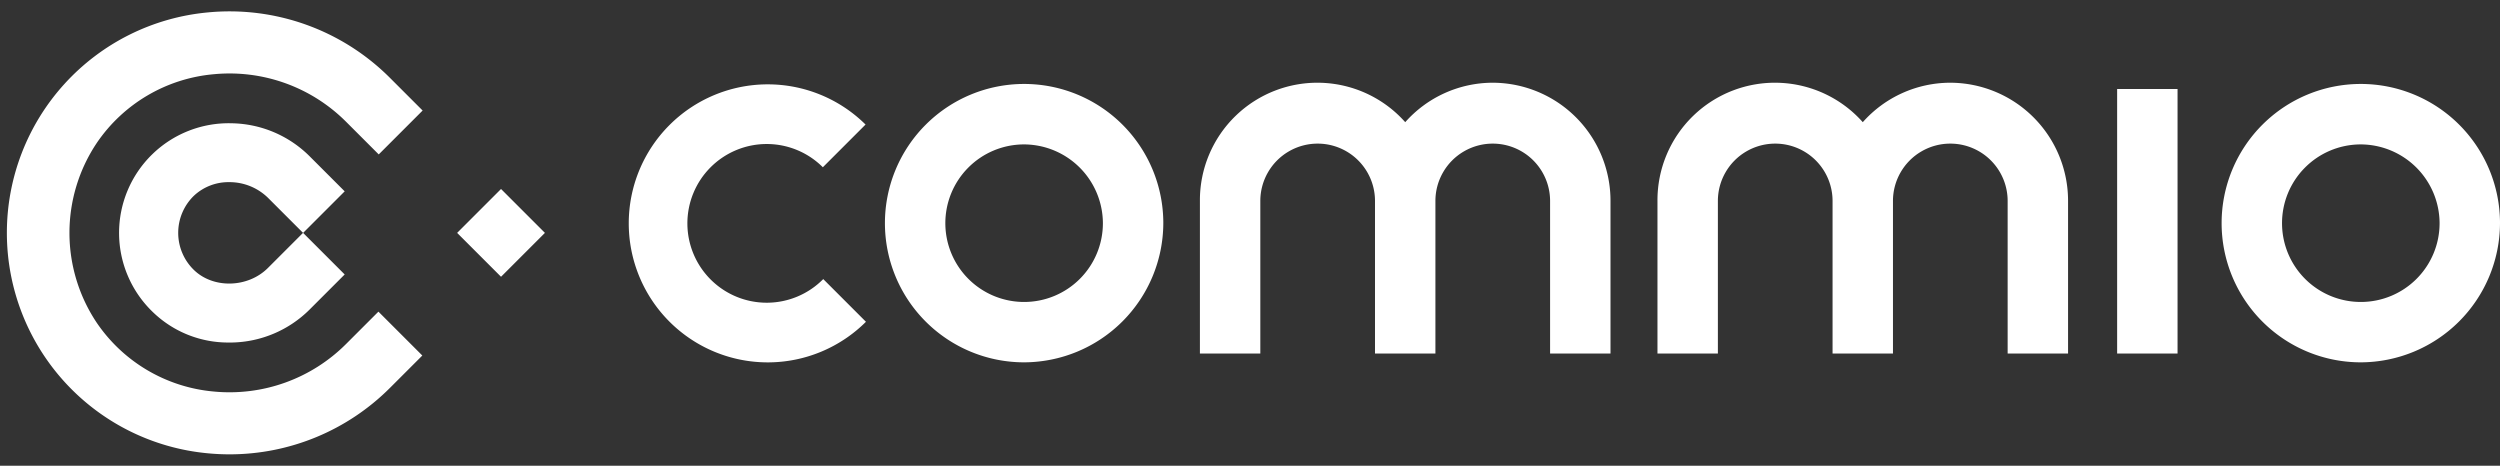 <svg xmlns="http://www.w3.org/2000/svg" xmlns:xlink="http://www.w3.org/1999/xlink" width="569" height="106" viewBox="0 0 569 106">
  <rect x="0" y="0" width="569" height="106" fill="#333333" stroke="none"/>
  <defs>
    <clipPath id="clip-Commio_Horizontal_WHITE">
      <rect width="569" height="106"/>
    </clipPath>
  </defs>
  <g id="Commio_Horizontal_WHITE" clip-path="url(#clip-Commio_Horizontal_WHITE)">
    <g id="Commio_Horizontal_WHITE-2" data-name="Commio_Horizontal_WHITE" transform="translate(-110.25 -253.722)">
      <path id="Path_3" data-name="Path 3" d="M647.44,336.19a31.68,31.68,0,1,1,31.81-31.68A31.78,31.78,0,0,1,647.44,336.19Zm0-49.6a17.93,17.93,0,1,0,18.06,17.93A18.012,18.012,0,0,0,647.44,286.59Zm-304.23,49.6a31.68,31.68,0,1,1,31.81-31.68A31.78,31.78,0,0,1,343.21,336.19Zm0-49.6a17.93,17.93,0,1,0,18.06,17.93A18.012,18.012,0,0,0,343.21,286.59Zm106.8-14.04a26.663,26.663,0,0,0-19.93,8.98,26.74,26.74,0,0,0-46.73,17.93v34.72H397.1V299.46a13.05,13.05,0,1,1,26.1,0v34.72h13.75V299.46a13.05,13.05,0,1,1,26.1,0v34.72H476.8V299.46A26.868,26.868,0,0,0,450.01,272.55Zm104.14,0a26.663,26.663,0,0,0-19.93,8.98,26.74,26.74,0,0,0-46.73,17.93v34.72h13.75V299.46a13.05,13.05,0,1,1,26.1,0v34.72h13.75V299.46a13.05,13.05,0,1,1,26.1,0v34.72h13.75V299.46A26.868,26.868,0,0,0,554.15,272.55Zm51.71,1.43H592.11v60.2h13.75ZM307.34,326.96l-9.72-9.72a18.06,18.06,0,1,1-.09-25.45l9.72-9.72a31.64,31.64,0,1,0,.09,44.89Z" fill="#fff"/>
      <path id="Path_4" data-name="Path 4" d="M162.39,331.68a24.624,24.624,0,0,1-17.36-6.94,24.96,24.96,0,0,1,18-42.96,25.7,25.7,0,0,1,17.67,7.49l8,8-9.46,9.46,9.46,9.46-8,8a25.719,25.719,0,0,1-17.67,7.49Zm.03-36.5a11.488,11.488,0,0,0-8.05,3.11,11.761,11.761,0,0,0,0,16.86c4.43,4.32,12.31,4.11,16.86-.44l7.99-7.99-7.99-7.99A12.527,12.527,0,0,0,162.42,295.18Zm36.61,46.8,7.34-7.34-9.99-9.99-7.34,7.34a37.5,37.5,0,0,1-30.18,10.84,36.077,36.077,0,0,1-26.57-15.62,36.781,36.781,0,0,1,0-40.97,36.029,36.029,0,0,1,26.57-15.62,37.5,37.5,0,0,1,30.18,10.84l7.41,7.41,9.99-9.99-7.41-7.41a51.6,51.6,0,0,0-41.51-14.92,50.388,50.388,0,0,0,0,100.34c1.66.16,3.31.24,4.96.24A51.6,51.6,0,0,0,199.03,341.98Zm15.3-35.22,9.92,9.92a.048.048,0,0,0,.07,0l9.92-9.92a.048.048,0,0,0,0-.07l-9.92-9.92a.048.048,0,0,0-.07,0l-9.92,9.92a.048.048,0,0,0,0,.07" fill="#fff"/>
    </g>
  </g>
</svg>
